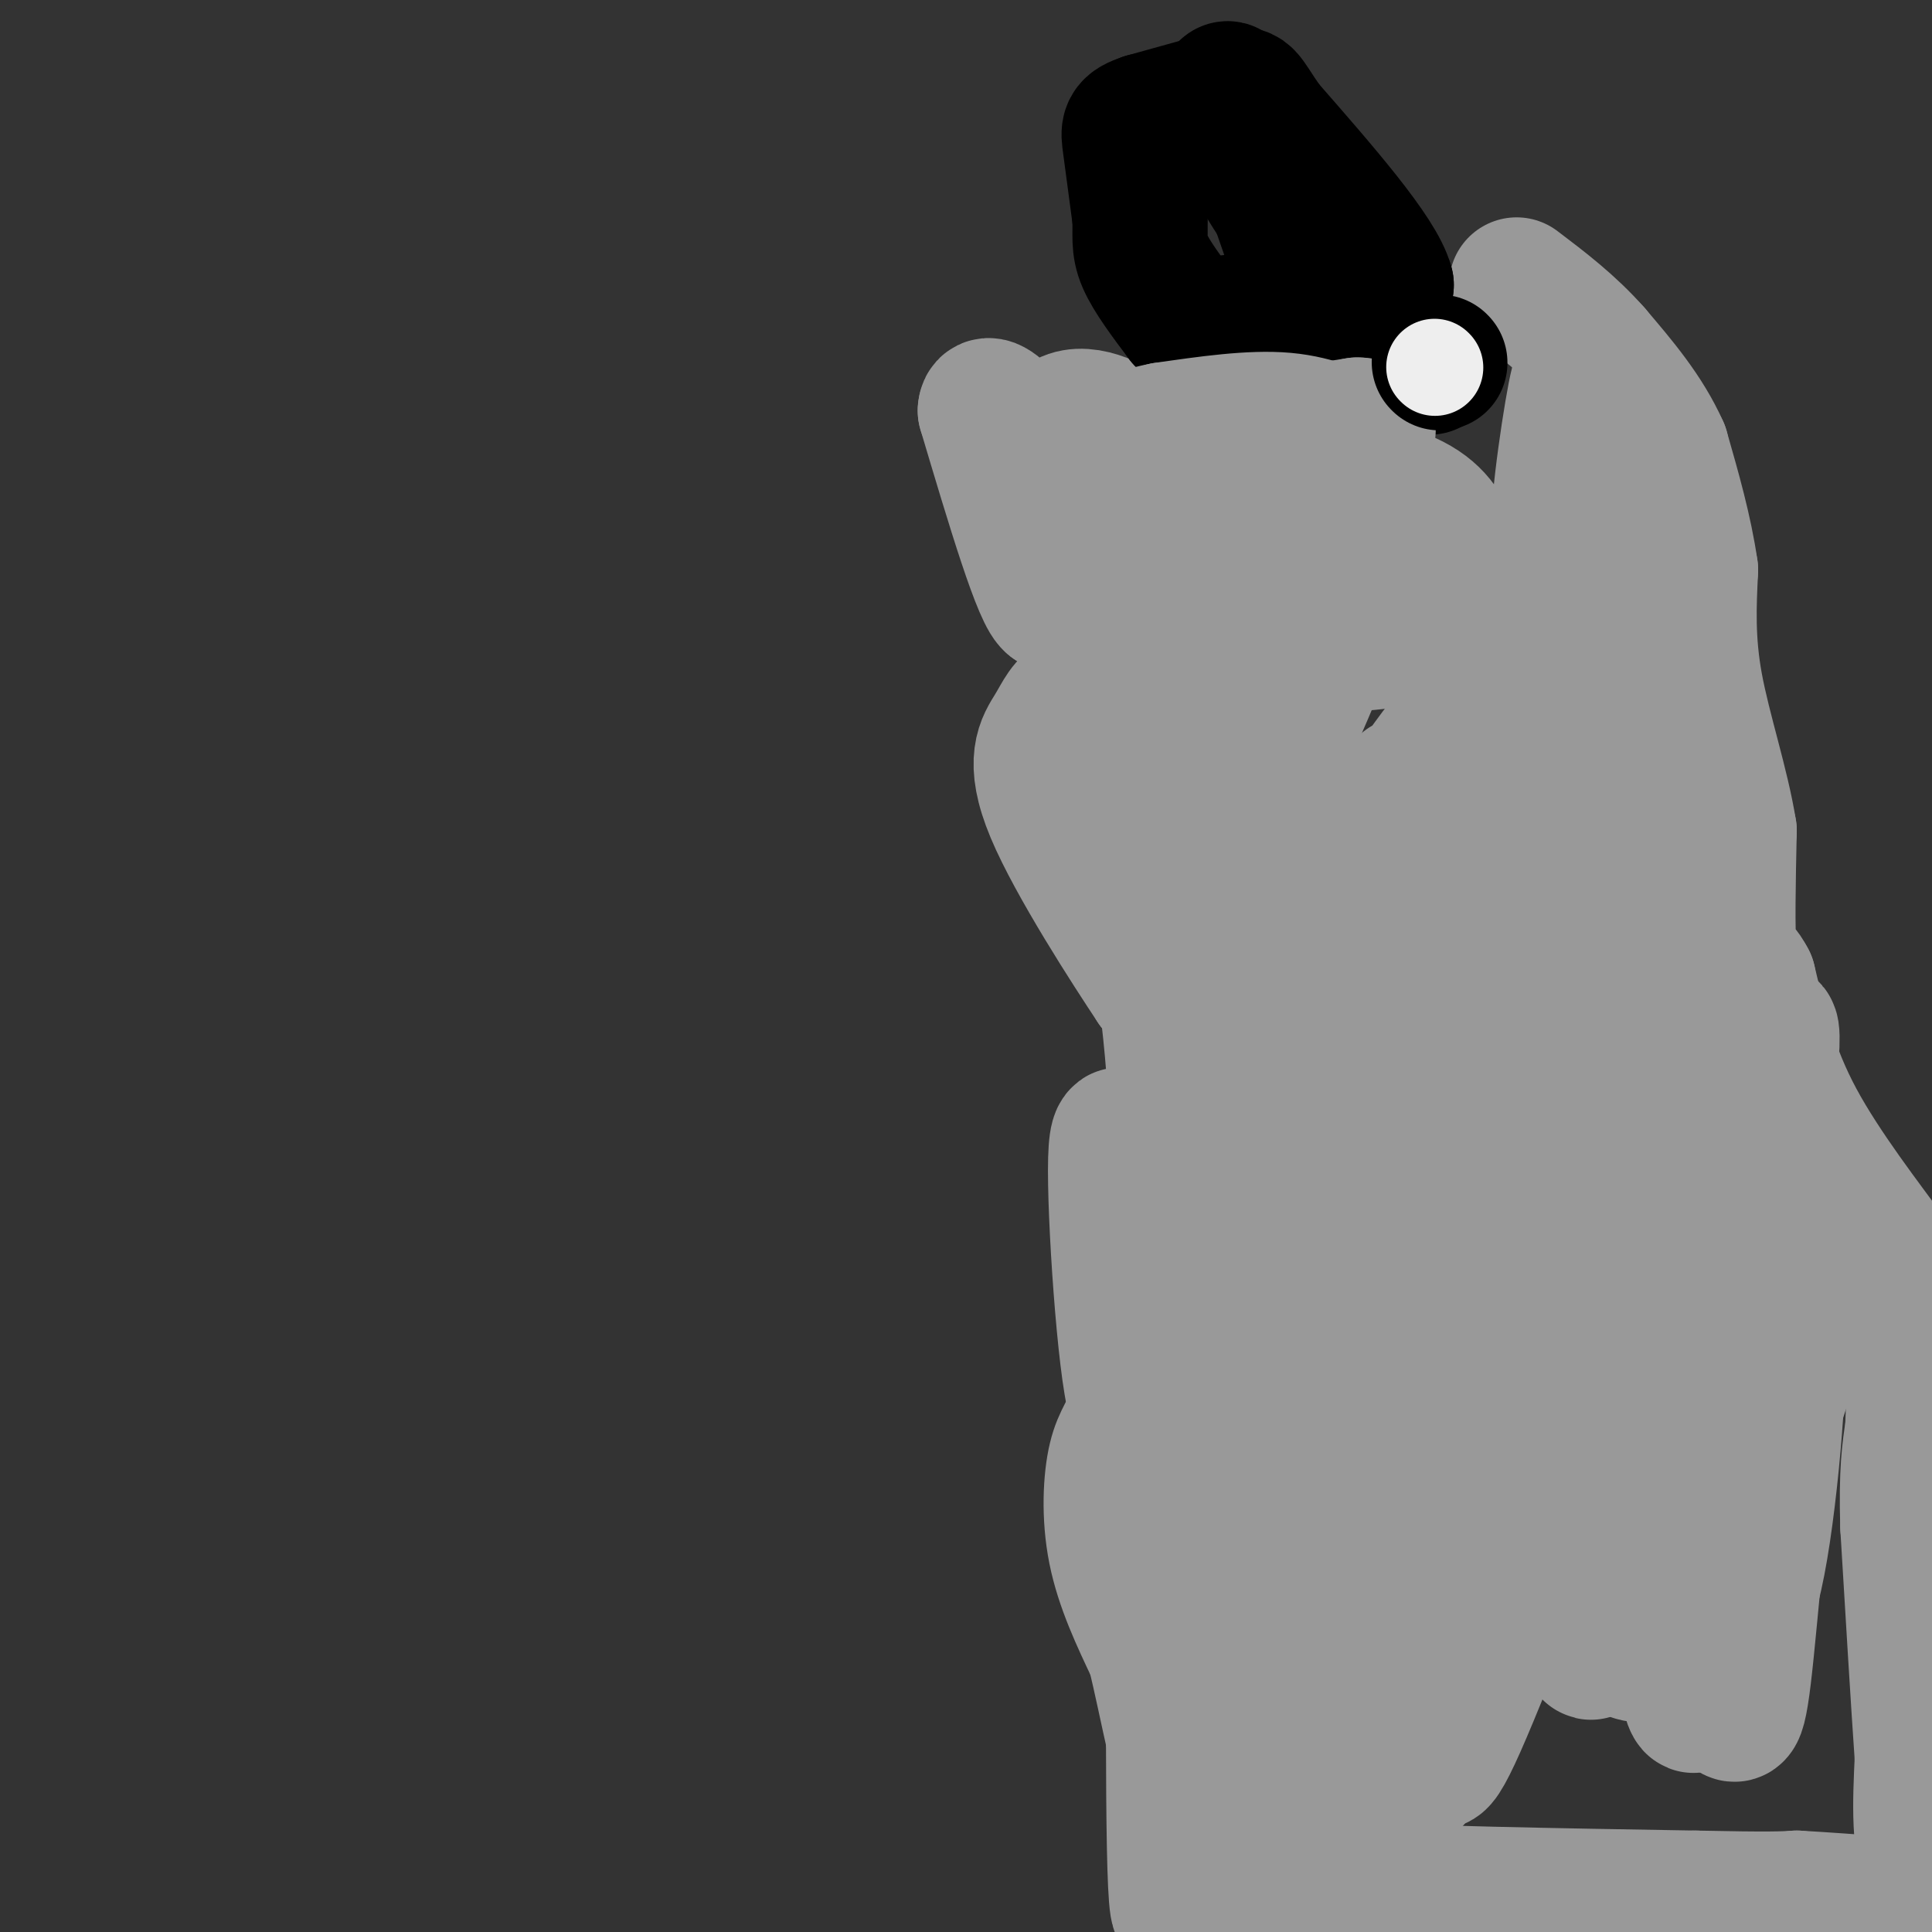 <svg viewBox='0 0 400 400' version='1.1' xmlns='http://www.w3.org/2000/svg' xmlns:xlink='http://www.w3.org/1999/xlink'><rect x="0" y="0" width="400" height="400" fill="#333333" stroke="none"/><g fill='none' stroke='#000000' stroke-width='6' stroke-linecap='round' stroke-linejoin='round'><path d='M289,116c0.000,0.000 0.100,0.100 0.1,0.1'/></g>
<g fill='none' stroke='#999999' stroke-width='6' stroke-linecap='round' stroke-linejoin='round'><path d='M317,270c0.000,0.000 2.000,11.000 2,11'/><path d='M319,281c1.200,5.756 3.200,14.644 3,16c-0.200,1.356 -2.600,-4.822 -5,-11'/><path d='M317,286c-5.500,-20.167 -16.750,-65.083 -28,-110'/><path d='M289,176c-2.500,-5.000 5.250,37.500 13,80'/><path d='M302,256c2.244,14.889 1.356,12.111 1,9c-0.356,-3.111 -0.178,-6.556 0,-10'/><path d='M303,255c0.833,-18.667 2.917,-60.333 5,-102'/><path d='M308,153c1.178,-19.422 1.622,-16.978 1,-17c-0.622,-0.022 -2.311,-2.511 -4,-5'/><path d='M305,131c-1.500,-1.000 -3.250,-1.000 -5,-1'/><path d='M300,130c-0.833,-2.167 -0.417,-7.083 0,-12'/><path d='M300,118c-0.167,-2.167 -0.583,-1.583 -1,-1'/><path d='M290,116c0.000,0.000 0.100,0.100 0.1,0.1'/></g>
<g fill='none' stroke='#999999' stroke-width='28' stroke-linecap='round' stroke-linejoin='round'><path d='M331,305c0.000,0.000 0.100,0.100 0.1,0.1'/><path d='M332,304c0.000,0.000 0.000,-7.000 0,-7'/><path d='M332,297c1.067,-2.511 3.733,-5.289 4,-12c0.267,-6.711 -1.867,-17.356 -4,-28'/><path d='M332,257c1.143,0.202 6.000,14.708 8,22c2.000,7.292 1.143,7.369 0,7c-1.143,-0.369 -2.571,-1.185 -4,-2'/><path d='M336,284c-0.667,-1.833 -0.333,-5.417 0,-9'/><path d='M336,275c0.000,-1.500 0.000,-0.750 0,0'/><path d='M336,275c0.000,0.000 13.000,73.000 13,73'/><path d='M349,348c2.500,11.000 2.250,2.000 2,-7'/><path d='M351,341c-0.800,-6.867 -3.800,-20.533 -7,-30c-3.200,-9.467 -6.600,-14.733 -10,-20'/><path d='M334,291c-3.378,-7.778 -6.822,-17.222 -8,-20c-1.178,-2.778 -0.089,1.111 1,5'/><path d='M327,276c-0.833,1.000 -3.417,1.000 -6,1'/><path d='M321,277c-1.667,-0.333 -2.833,-1.667 -4,-3'/><path d='M317,274c-1.833,-3.667 -4.417,-11.333 -7,-19'/><path d='M310,255c0.422,-1.933 4.978,2.733 6,4c1.022,1.267 -1.489,-0.867 -4,-3'/><path d='M312,256c-2.333,-3.000 -6.167,-9.000 -10,-15'/><path d='M302,241c-1.667,-2.833 -0.833,-2.417 0,-2'/><path d='M288,222c0.000,0.000 -9.000,-21.000 -9,-21'/><path d='M279,201c-2.200,-2.289 -3.200,2.489 -2,14c1.200,11.511 4.600,29.756 8,48'/><path d='M285,263c2.089,11.378 3.311,15.822 3,14c-0.311,-1.822 -2.156,-9.911 -4,-18'/><path d='M284,259c-3.000,-15.167 -8.500,-44.083 -14,-73'/><path d='M270,186c-4.333,-15.000 -8.167,-16.000 -12,-17'/><path d='M258,169c-4.000,-5.844 -8.000,-11.956 -10,-13c-2.000,-1.044 -2.000,2.978 -2,7'/><path d='M246,163c5.000,15.833 18.500,51.917 32,88'/><path d='M293,277c-1.837,-15.453 -3.675,-30.906 -3,-8c0.675,22.906 3.861,84.171 3,97c-0.861,12.829 -5.770,-22.777 -13,-47c-7.230,-24.223 -16.780,-37.064 -23,-50c-6.220,-12.936 -9.110,-25.968 -12,-39'/><path d='M245,230c-2.437,-16.817 -2.529,-39.360 2,-20c4.529,19.360 13.678,80.622 19,120c5.322,39.378 6.818,56.871 2,43c-4.818,-13.871 -15.948,-59.106 -21,-83c-5.052,-23.894 -4.026,-26.447 -3,-29'/><path d='M244,261c-0.732,-10.804 -1.061,-23.314 -1,-30c0.061,-6.686 0.514,-7.548 1,-8c0.486,-0.452 1.007,-0.492 3,0c1.993,0.492 5.460,1.517 5,39c-0.460,37.483 -4.846,111.424 -7,129c-2.154,17.576 -2.077,-21.212 -2,-60'/><path d='M243,331c1.190,-17.483 5.164,-31.191 6,-44c0.836,-12.809 -1.467,-24.718 -4,-27c-2.533,-2.282 -5.295,5.062 -7,12c-1.705,6.938 -2.352,13.469 -3,20'/><path d='M235,292c-1.274,4.476 -2.958,5.667 -4,10c-1.042,4.333 -1.440,11.810 0,19c1.440,7.190 4.720,14.095 8,21'/><path d='M239,342c2.667,10.644 5.333,26.756 9,35c3.667,8.244 8.333,8.622 13,9'/><path d='M261,386c2.556,2.422 2.444,3.978 17,5c14.556,1.022 43.778,1.511 73,2'/><path d='M351,393c15.667,0.333 18.333,0.167 21,0'/><path d='M372,393c10.702,0.583 26.958,2.042 32,2c5.042,-0.042 -1.131,-1.583 -4,-7c-2.869,-5.417 -2.435,-14.708 -2,-24'/><path d='M398,364c-0.833,-12.000 -1.917,-30.000 -3,-48'/><path d='M395,316c-0.333,-11.333 0.333,-15.667 1,-20'/><path d='M396,296c0.378,-8.711 0.822,-20.489 0,-27c-0.822,-6.511 -2.911,-7.756 -5,-9'/><path d='M391,260c-4.556,-6.333 -13.444,-17.667 -19,-28c-5.556,-10.333 -7.778,-19.667 -10,-29'/><path d='M362,203c-2.444,-4.733 -3.556,-2.067 -4,-6c-0.444,-3.933 -0.222,-14.467 0,-25'/><path d='M358,172c-1.511,-9.489 -5.289,-20.711 -7,-30c-1.711,-9.289 -1.356,-16.644 -1,-24'/><path d='M350,118c-1.167,-8.167 -3.583,-16.583 -6,-25'/><path d='M344,93c-3.333,-7.500 -8.667,-13.750 -14,-20'/><path d='M330,73c-5.000,-5.667 -10.500,-9.833 -16,-14'/><path d='M329,150c-4.842,22.236 -9.684,44.471 -12,51c-2.316,6.529 -2.107,-2.649 2,-17c4.107,-14.351 12.113,-33.875 16,-43c3.887,-9.125 3.654,-7.852 5,-7c1.346,0.852 4.269,1.284 6,3c1.731,1.716 2.269,4.717 3,10c0.731,5.283 1.654,12.846 -2,32c-3.654,19.154 -11.887,49.897 -16,63c-4.113,13.103 -4.107,8.566 -5,7c-0.893,-1.566 -2.684,-0.162 -4,-2c-1.316,-1.838 -2.158,-6.919 -3,-12'/><path d='M319,235c-0.349,-13.651 0.277,-41.778 2,-60c1.723,-18.222 4.543,-26.537 8,-35c3.457,-8.463 7.551,-17.073 10,-20c2.449,-2.927 3.254,-0.171 5,1c1.746,1.171 4.435,0.756 2,13c-2.435,12.244 -9.993,37.148 -14,48c-4.007,10.852 -4.463,7.652 -6,5c-1.537,-2.652 -4.153,-4.758 -5,-17c-0.847,-12.242 0.077,-34.621 1,-57'/><path d='M322,113c1.429,-4.770 4.502,11.805 6,21c1.498,9.195 1.422,11.011 3,-1c1.578,-12.011 4.809,-37.849 5,-48c0.191,-10.151 -2.660,-4.615 -5,3c-2.340,7.615 -4.170,17.307 -6,27'/><path d='M325,115c-1.713,3.936 -2.995,0.276 -2,-11c0.995,-11.276 4.267,-30.167 4,-24c-0.267,6.167 -4.072,37.391 -5,48c-0.928,10.609 1.021,0.603 3,-2c1.979,-2.603 3.990,2.199 6,7'/><path d='M331,133c3.046,4.925 7.660,13.737 9,25c1.340,11.263 -0.596,24.977 -4,33c-3.404,8.023 -8.277,10.355 -13,12c-4.723,1.645 -9.297,2.603 -13,1c-3.703,-1.603 -6.535,-5.766 -8,-10c-1.465,-4.234 -1.562,-8.540 -2,-12c-0.438,-3.460 -1.215,-6.076 1,-12c2.215,-5.924 7.423,-15.158 10,-20c2.577,-4.842 2.523,-5.294 5,-5c2.477,0.294 7.484,1.333 12,0c4.516,-1.333 8.540,-5.038 8,31c-0.540,36.038 -5.645,111.818 -7,144c-1.355,32.182 1.042,20.766 3,17c1.958,-3.766 3.479,0.117 5,4'/><path d='M337,341c1.214,1.465 1.749,3.127 6,-2c4.251,-5.127 12.219,-17.044 19,-33c6.781,-15.956 12.375,-35.952 13,-42c0.625,-6.048 -3.720,1.851 -7,21c-3.280,19.149 -5.496,49.549 -7,62c-1.504,12.451 -2.296,6.952 -4,5c-1.704,-1.952 -4.321,-0.357 -7,-3c-2.679,-2.643 -5.419,-9.523 -4,-24c1.419,-14.477 6.997,-36.552 11,-49c4.003,-12.448 6.429,-15.271 8,-12c1.571,3.271 2.285,12.635 3,22'/><path d='M368,286c-0.629,15.452 -3.702,43.081 -7,47c-3.298,3.919 -6.821,-15.874 -9,-23c-2.179,-7.126 -3.015,-1.586 0,-20c3.015,-18.414 9.880,-60.784 13,-73c3.120,-12.216 2.493,5.721 -3,30c-5.493,24.279 -15.854,54.899 -21,65c-5.146,10.101 -5.078,-0.319 -6,-4c-0.922,-3.681 -2.835,-0.623 -3,-14c-0.165,-13.377 1.417,-43.188 3,-73'/><path d='M335,221c2.975,-19.010 8.911,-30.035 0,-4c-8.911,26.035 -32.669,89.130 -42,111c-9.331,21.870 -4.236,2.515 0,-11c4.236,-13.515 7.613,-21.191 12,-30c4.387,-8.809 9.783,-18.750 15,-27c5.217,-8.250 10.254,-14.807 12,-11c1.746,3.807 0.200,17.979 0,24c-0.200,6.021 0.946,3.892 -5,20c-5.946,16.108 -18.986,50.452 -25,64c-6.014,13.548 -5.004,6.299 -5,1c0.004,-5.299 -0.998,-8.650 -2,-12'/><path d='M295,346c5.220,-24.445 19.271,-79.559 18,-85c-1.271,-5.441 -17.863,38.791 -26,57c-8.137,18.209 -7.820,10.396 -10,5c-2.180,-5.396 -6.856,-8.376 -10,-14c-3.144,-5.624 -4.755,-13.893 -4,-35c0.755,-21.107 3.878,-55.054 7,-89'/><path d='M270,185c-0.921,-7.490 -6.724,18.287 -11,31c-4.276,12.713 -7.025,12.364 -10,9c-2.975,-3.364 -6.176,-9.744 -1,-27c5.176,-17.256 18.727,-45.389 25,-61c6.273,-15.611 5.266,-18.700 4,-21c-1.266,-2.300 -2.793,-3.812 -6,-3c-3.207,0.812 -8.094,3.950 -12,8c-3.906,4.050 -6.830,9.014 -8,14c-1.170,4.986 -0.585,9.993 0,15'/><path d='M251,150c0.196,6.550 0.685,15.426 0,24c-0.685,8.574 -2.544,16.844 -5,17c-2.456,0.156 -5.507,-7.804 -4,-25c1.507,-17.196 7.574,-43.627 6,-44c-1.574,-0.373 -10.787,25.314 -20,51'/><path d='M228,173c-1.263,-4.053 5.579,-39.684 8,-59c2.421,-19.316 0.421,-22.316 -4,-25c-4.421,-2.684 -11.263,-5.053 -14,1c-2.737,6.053 -1.368,20.526 0,35'/><path d='M218,125c-2.333,-0.833 -8.167,-20.417 -14,-40'/><path d='M204,85c0.264,-4.194 7.924,5.321 15,16c7.076,10.679 13.567,22.522 18,42c4.433,19.478 6.809,46.590 7,58c0.191,11.410 -1.803,7.117 -3,5c-1.197,-2.117 -1.599,-2.059 -2,-2'/><path d='M239,204c-5.016,-7.534 -16.557,-25.367 -21,-36c-4.443,-10.633 -1.789,-14.064 0,-17c1.789,-2.936 2.714,-5.375 5,-6c2.286,-0.625 5.932,0.564 10,15c4.068,14.436 8.557,42.117 10,61c1.443,18.883 -0.159,28.966 -2,39c-1.841,10.034 -3.920,20.017 -6,30'/><path d='M235,290c-2.089,-6.800 -4.311,-38.800 -4,-50c0.311,-11.200 3.156,-1.600 6,8'/><path d='M280,199c0.855,-9.125 1.709,-18.250 -2,-12c-3.709,6.250 -11.983,27.876 -14,31c-2.017,3.124 2.222,-12.256 9,-26c6.778,-13.744 16.094,-25.854 18,-25c1.906,0.854 -3.598,14.673 -9,24c-5.402,9.327 -10.701,14.164 -16,19'/><path d='M266,210c6.935,-12.368 32.271,-52.789 34,-57c1.729,-4.211 -20.150,27.789 -24,33c-3.850,5.211 10.329,-16.368 14,-22c3.671,-5.632 -3.164,4.684 -10,15'/></g>
<g fill='none' stroke='#000000' stroke-width='28' stroke-linecap='round' stroke-linejoin='round'><path d='M280,57c-4.917,-3.833 -9.833,-7.667 -14,-13c-4.167,-5.333 -7.583,-12.167 -11,-19'/><path d='M255,25c-2.022,-5.000 -1.578,-8.000 0,-6c1.578,2.000 4.289,9.000 7,16'/><path d='M262,35c2.833,7.500 6.417,18.250 10,29'/><path d='M272,64c4.167,4.000 9.583,-0.500 15,-5'/><path d='M287,59c-1.667,-6.333 -13.333,-19.667 -25,-33'/><path d='M262,26c-4.644,-6.689 -3.756,-6.911 -7,-6c-3.244,0.911 -10.622,2.956 -18,5'/><path d='M237,25c-3.556,1.222 -3.444,1.778 -3,5c0.444,3.222 1.222,9.111 2,15'/><path d='M236,45c0.178,3.800 -0.378,5.800 1,9c1.378,3.200 4.689,7.600 8,12'/><path d='M245,66c4.711,1.911 12.489,0.689 18,-1c5.511,-1.689 8.756,-3.844 12,-6'/><path d='M275,59c2.333,-1.500 2.167,-2.250 2,-3'/><path d='M296,75c0.000,0.000 0.000,1.000 0,1'/></g>
<g fill='none' stroke='#999999' stroke-width='28' stroke-linecap='round' stroke-linejoin='round'><path d='M303,139c0.000,0.000 -31.000,-42.000 -31,-42'/><path d='M272,97c-6.822,-8.000 -8.378,-7.000 -6,-7c2.378,0.000 8.689,-1.000 15,-2'/><path d='M281,88c2.812,0.013 2.341,1.045 2,2c-0.341,0.955 -0.553,1.834 -3,1c-2.447,-0.834 -7.128,-3.381 -14,-4c-6.872,-0.619 -15.936,0.691 -25,2'/><path d='M241,89c-7.978,1.600 -15.422,4.600 -15,6c0.422,1.400 8.711,1.200 17,1'/><path d='M243,96c9.667,1.000 25.333,3.000 41,5'/><path d='M284,101c9.510,2.247 12.786,5.365 15,9c2.214,3.635 3.365,7.786 4,11c0.635,3.214 0.753,5.490 0,7c-0.753,1.510 -2.376,2.255 -4,3'/><path d='M299,131c-7.401,1.316 -23.904,3.105 -31,3c-7.096,-0.105 -4.785,-2.106 -5,-5c-0.215,-2.894 -2.954,-6.683 -4,-10c-1.046,-3.317 -0.397,-6.162 2,-11c2.397,-4.838 6.542,-11.668 9,-13c2.458,-1.332 3.229,2.834 4,7'/></g>
<g fill='none' stroke='#EEEEEE' stroke-width='20' stroke-linecap='round' stroke-linejoin='round'><path d='M298,74c0.000,0.000 0.100,0.100 0.1,0.1'/></g>
<g fill='none' stroke='#000000' stroke-width='28' stroke-linecap='round' stroke-linejoin='round'><path d='M298,75c0.000,0.000 0.100,0.100 0.1,0.1'/></g>
<g fill='none' stroke='#EEEEEE' stroke-width='20' stroke-linecap='round' stroke-linejoin='round'><path d='M297,76c0.000,0.000 0.100,0.100 0.1,0.1'/></g>
</svg>